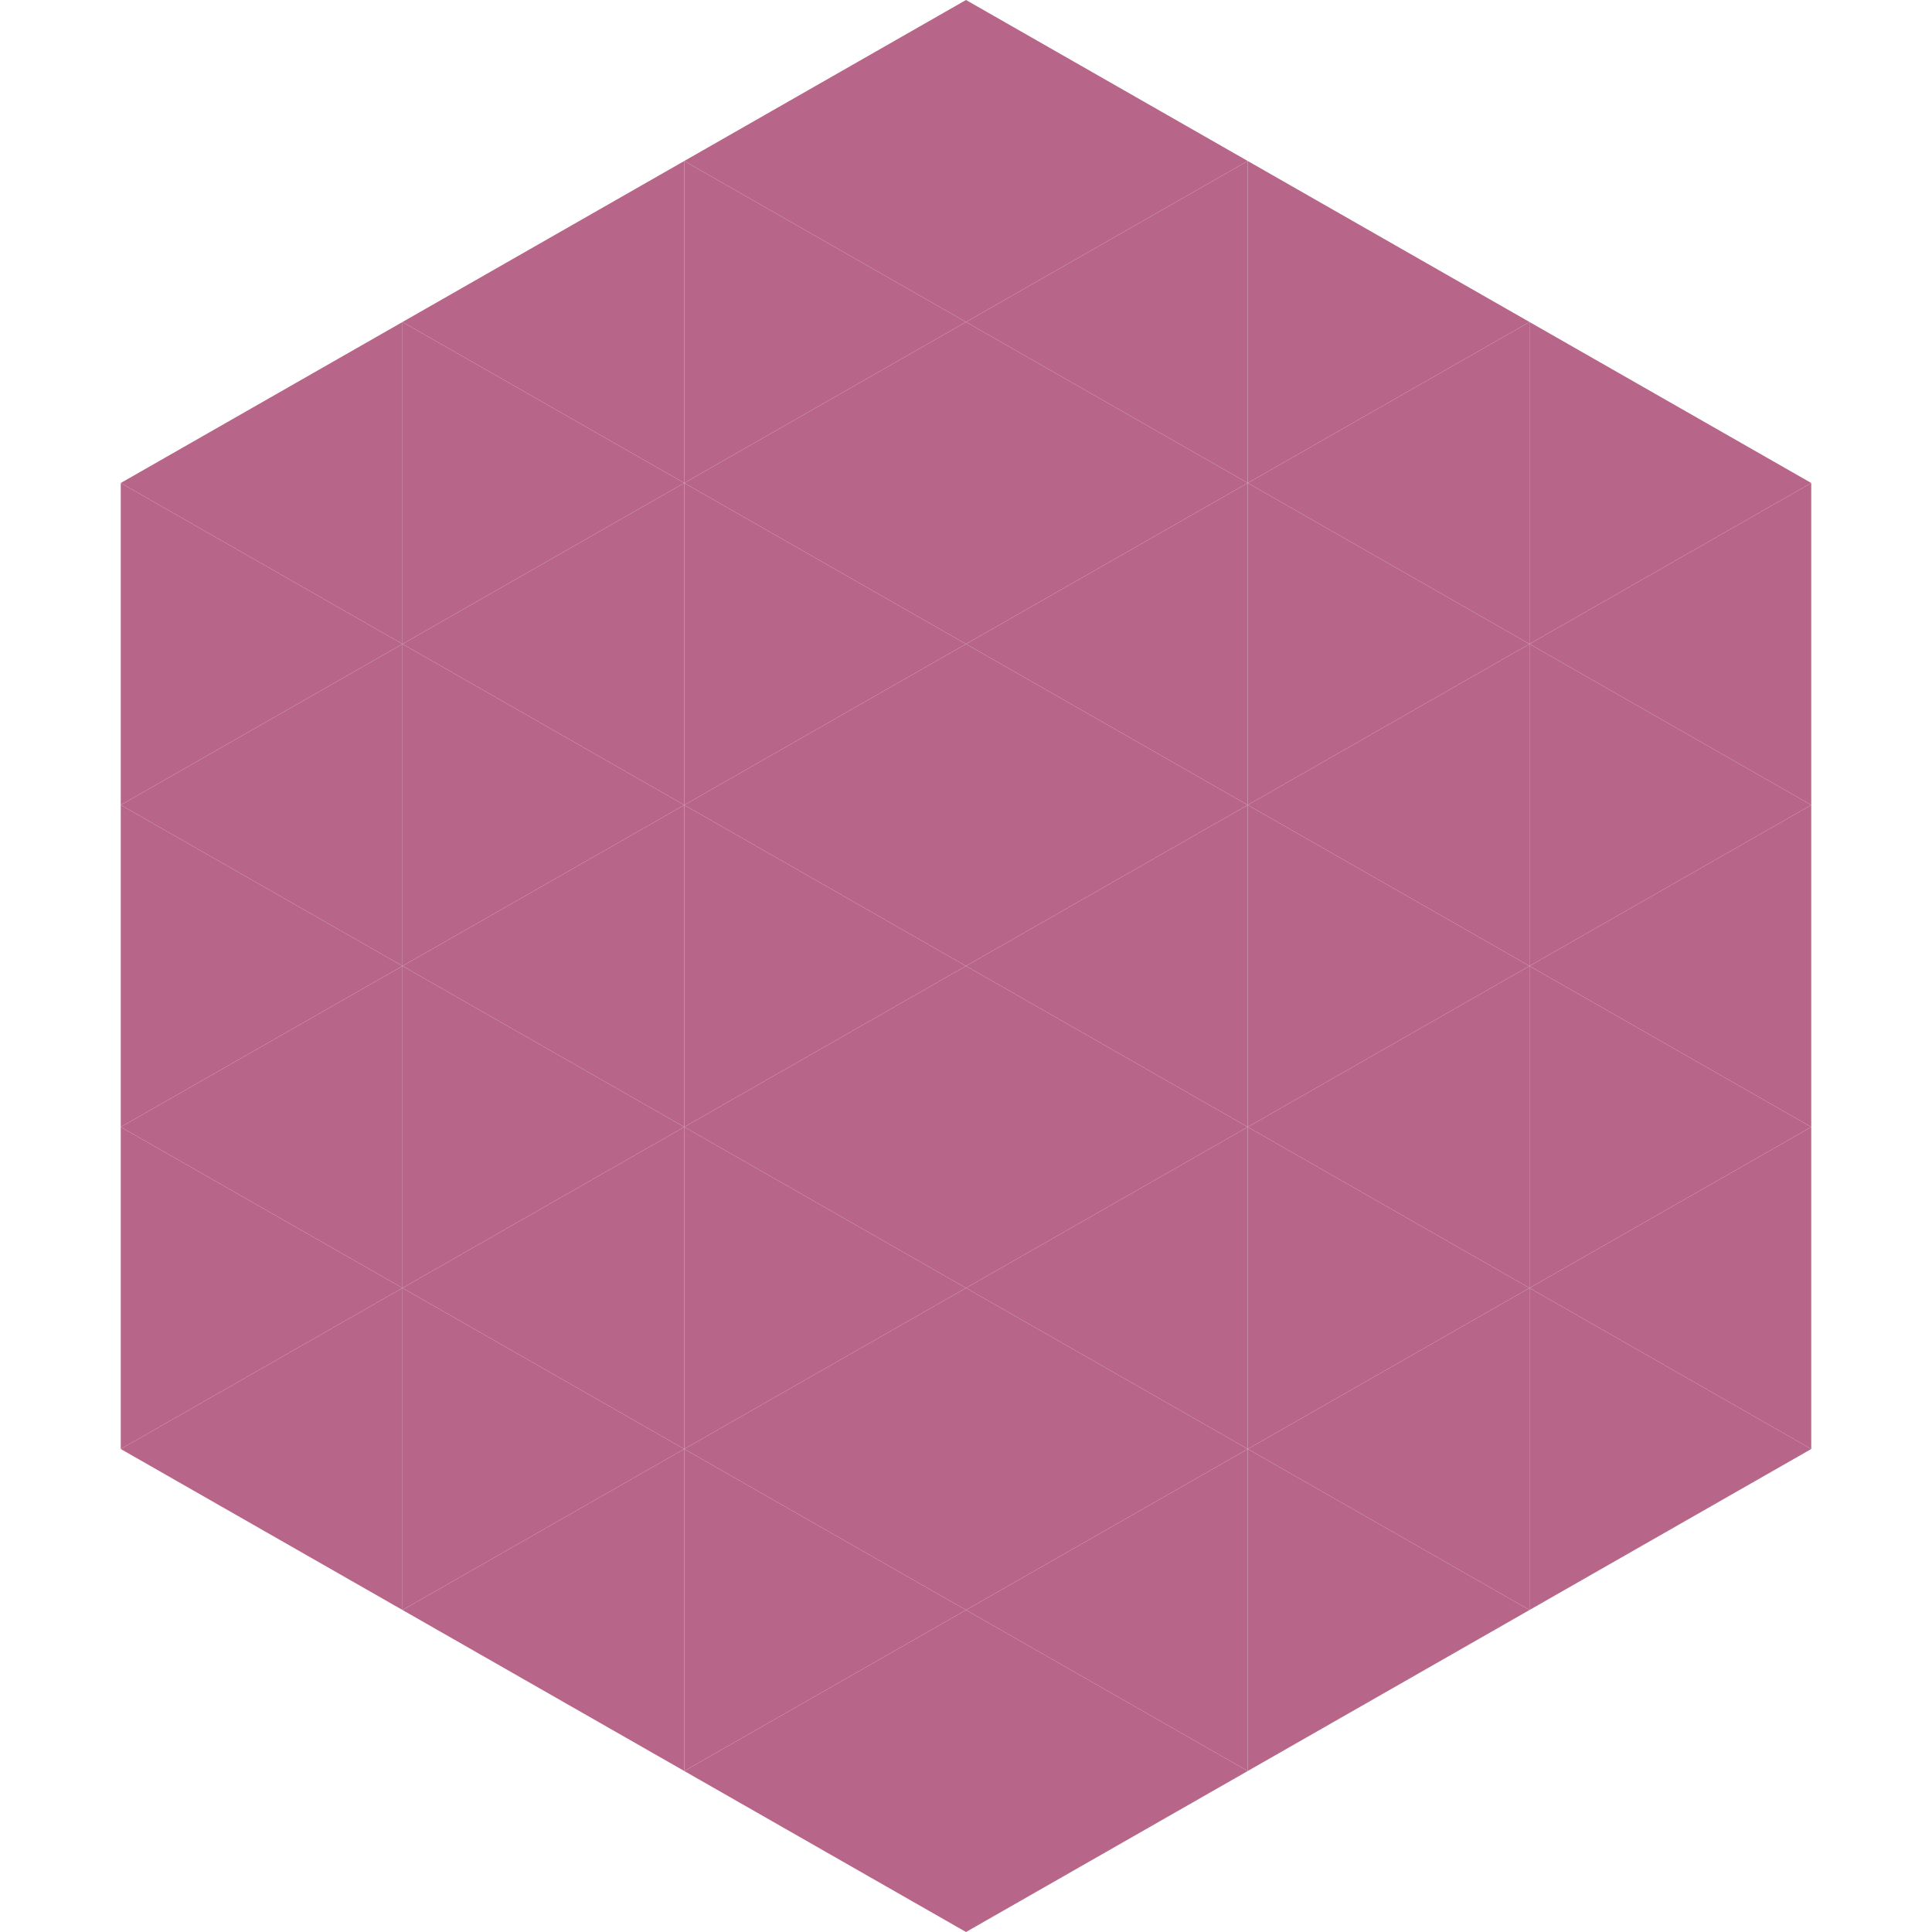 <?xml version="1.0"?>
<!-- Generated by SVGo -->
<svg width="240" height="240"
     xmlns="http://www.w3.org/2000/svg"
     xmlns:xlink="http://www.w3.org/1999/xlink">
<polygon points="50,40 15,60 50,80" style="fill:rgb(183,102,138)" />
<polygon points="190,40 225,60 190,80" style="fill:rgb(183,102,138)" />
<polygon points="15,60 50,80 15,100" style="fill:rgb(183,102,138)" />
<polygon points="225,60 190,80 225,100" style="fill:rgb(183,102,138)" />
<polygon points="50,80 15,100 50,120" style="fill:rgb(183,102,138)" />
<polygon points="190,80 225,100 190,120" style="fill:rgb(183,102,138)" />
<polygon points="15,100 50,120 15,140" style="fill:rgb(183,102,138)" />
<polygon points="225,100 190,120 225,140" style="fill:rgb(183,102,138)" />
<polygon points="50,120 15,140 50,160" style="fill:rgb(183,102,138)" />
<polygon points="190,120 225,140 190,160" style="fill:rgb(183,102,138)" />
<polygon points="15,140 50,160 15,180" style="fill:rgb(183,102,138)" />
<polygon points="225,140 190,160 225,180" style="fill:rgb(183,102,138)" />
<polygon points="50,160 15,180 50,200" style="fill:rgb(183,102,138)" />
<polygon points="190,160 225,180 190,200" style="fill:rgb(183,102,138)" />
<polygon points="15,180 50,200 15,220" style="fill:rgb(255,255,255); fill-opacity:0" />
<polygon points="225,180 190,200 225,220" style="fill:rgb(255,255,255); fill-opacity:0" />
<polygon points="50,0 85,20 50,40" style="fill:rgb(255,255,255); fill-opacity:0" />
<polygon points="190,0 155,20 190,40" style="fill:rgb(255,255,255); fill-opacity:0" />
<polygon points="85,20 50,40 85,60" style="fill:rgb(183,102,138)" />
<polygon points="155,20 190,40 155,60" style="fill:rgb(183,102,138)" />
<polygon points="50,40 85,60 50,80" style="fill:rgb(183,102,138)" />
<polygon points="190,40 155,60 190,80" style="fill:rgb(183,102,138)" />
<polygon points="85,60 50,80 85,100" style="fill:rgb(183,102,138)" />
<polygon points="155,60 190,80 155,100" style="fill:rgb(183,102,138)" />
<polygon points="50,80 85,100 50,120" style="fill:rgb(183,102,138)" />
<polygon points="190,80 155,100 190,120" style="fill:rgb(183,102,138)" />
<polygon points="85,100 50,120 85,140" style="fill:rgb(183,102,138)" />
<polygon points="155,100 190,120 155,140" style="fill:rgb(183,102,138)" />
<polygon points="50,120 85,140 50,160" style="fill:rgb(183,102,138)" />
<polygon points="190,120 155,140 190,160" style="fill:rgb(183,102,138)" />
<polygon points="85,140 50,160 85,180" style="fill:rgb(183,102,138)" />
<polygon points="155,140 190,160 155,180" style="fill:rgb(183,102,138)" />
<polygon points="50,160 85,180 50,200" style="fill:rgb(183,102,138)" />
<polygon points="190,160 155,180 190,200" style="fill:rgb(183,102,138)" />
<polygon points="85,180 50,200 85,220" style="fill:rgb(183,102,138)" />
<polygon points="155,180 190,200 155,220" style="fill:rgb(183,102,138)" />
<polygon points="120,0 85,20 120,40" style="fill:rgb(183,102,138)" />
<polygon points="120,0 155,20 120,40" style="fill:rgb(183,102,138)" />
<polygon points="85,20 120,40 85,60" style="fill:rgb(183,102,138)" />
<polygon points="155,20 120,40 155,60" style="fill:rgb(183,102,138)" />
<polygon points="120,40 85,60 120,80" style="fill:rgb(183,102,138)" />
<polygon points="120,40 155,60 120,80" style="fill:rgb(183,102,138)" />
<polygon points="85,60 120,80 85,100" style="fill:rgb(183,102,138)" />
<polygon points="155,60 120,80 155,100" style="fill:rgb(183,102,138)" />
<polygon points="120,80 85,100 120,120" style="fill:rgb(183,102,138)" />
<polygon points="120,80 155,100 120,120" style="fill:rgb(183,102,138)" />
<polygon points="85,100 120,120 85,140" style="fill:rgb(183,102,138)" />
<polygon points="155,100 120,120 155,140" style="fill:rgb(183,102,138)" />
<polygon points="120,120 85,140 120,160" style="fill:rgb(183,102,138)" />
<polygon points="120,120 155,140 120,160" style="fill:rgb(183,102,138)" />
<polygon points="85,140 120,160 85,180" style="fill:rgb(183,102,138)" />
<polygon points="155,140 120,160 155,180" style="fill:rgb(183,102,138)" />
<polygon points="120,160 85,180 120,200" style="fill:rgb(183,102,138)" />
<polygon points="120,160 155,180 120,200" style="fill:rgb(183,102,138)" />
<polygon points="85,180 120,200 85,220" style="fill:rgb(183,102,138)" />
<polygon points="155,180 120,200 155,220" style="fill:rgb(183,102,138)" />
<polygon points="120,200 85,220 120,240" style="fill:rgb(183,102,138)" />
<polygon points="120,200 155,220 120,240" style="fill:rgb(183,102,138)" />
<polygon points="85,220 120,240 85,260" style="fill:rgb(255,255,255); fill-opacity:0" />
<polygon points="155,220 120,240 155,260" style="fill:rgb(255,255,255); fill-opacity:0" />
</svg>
